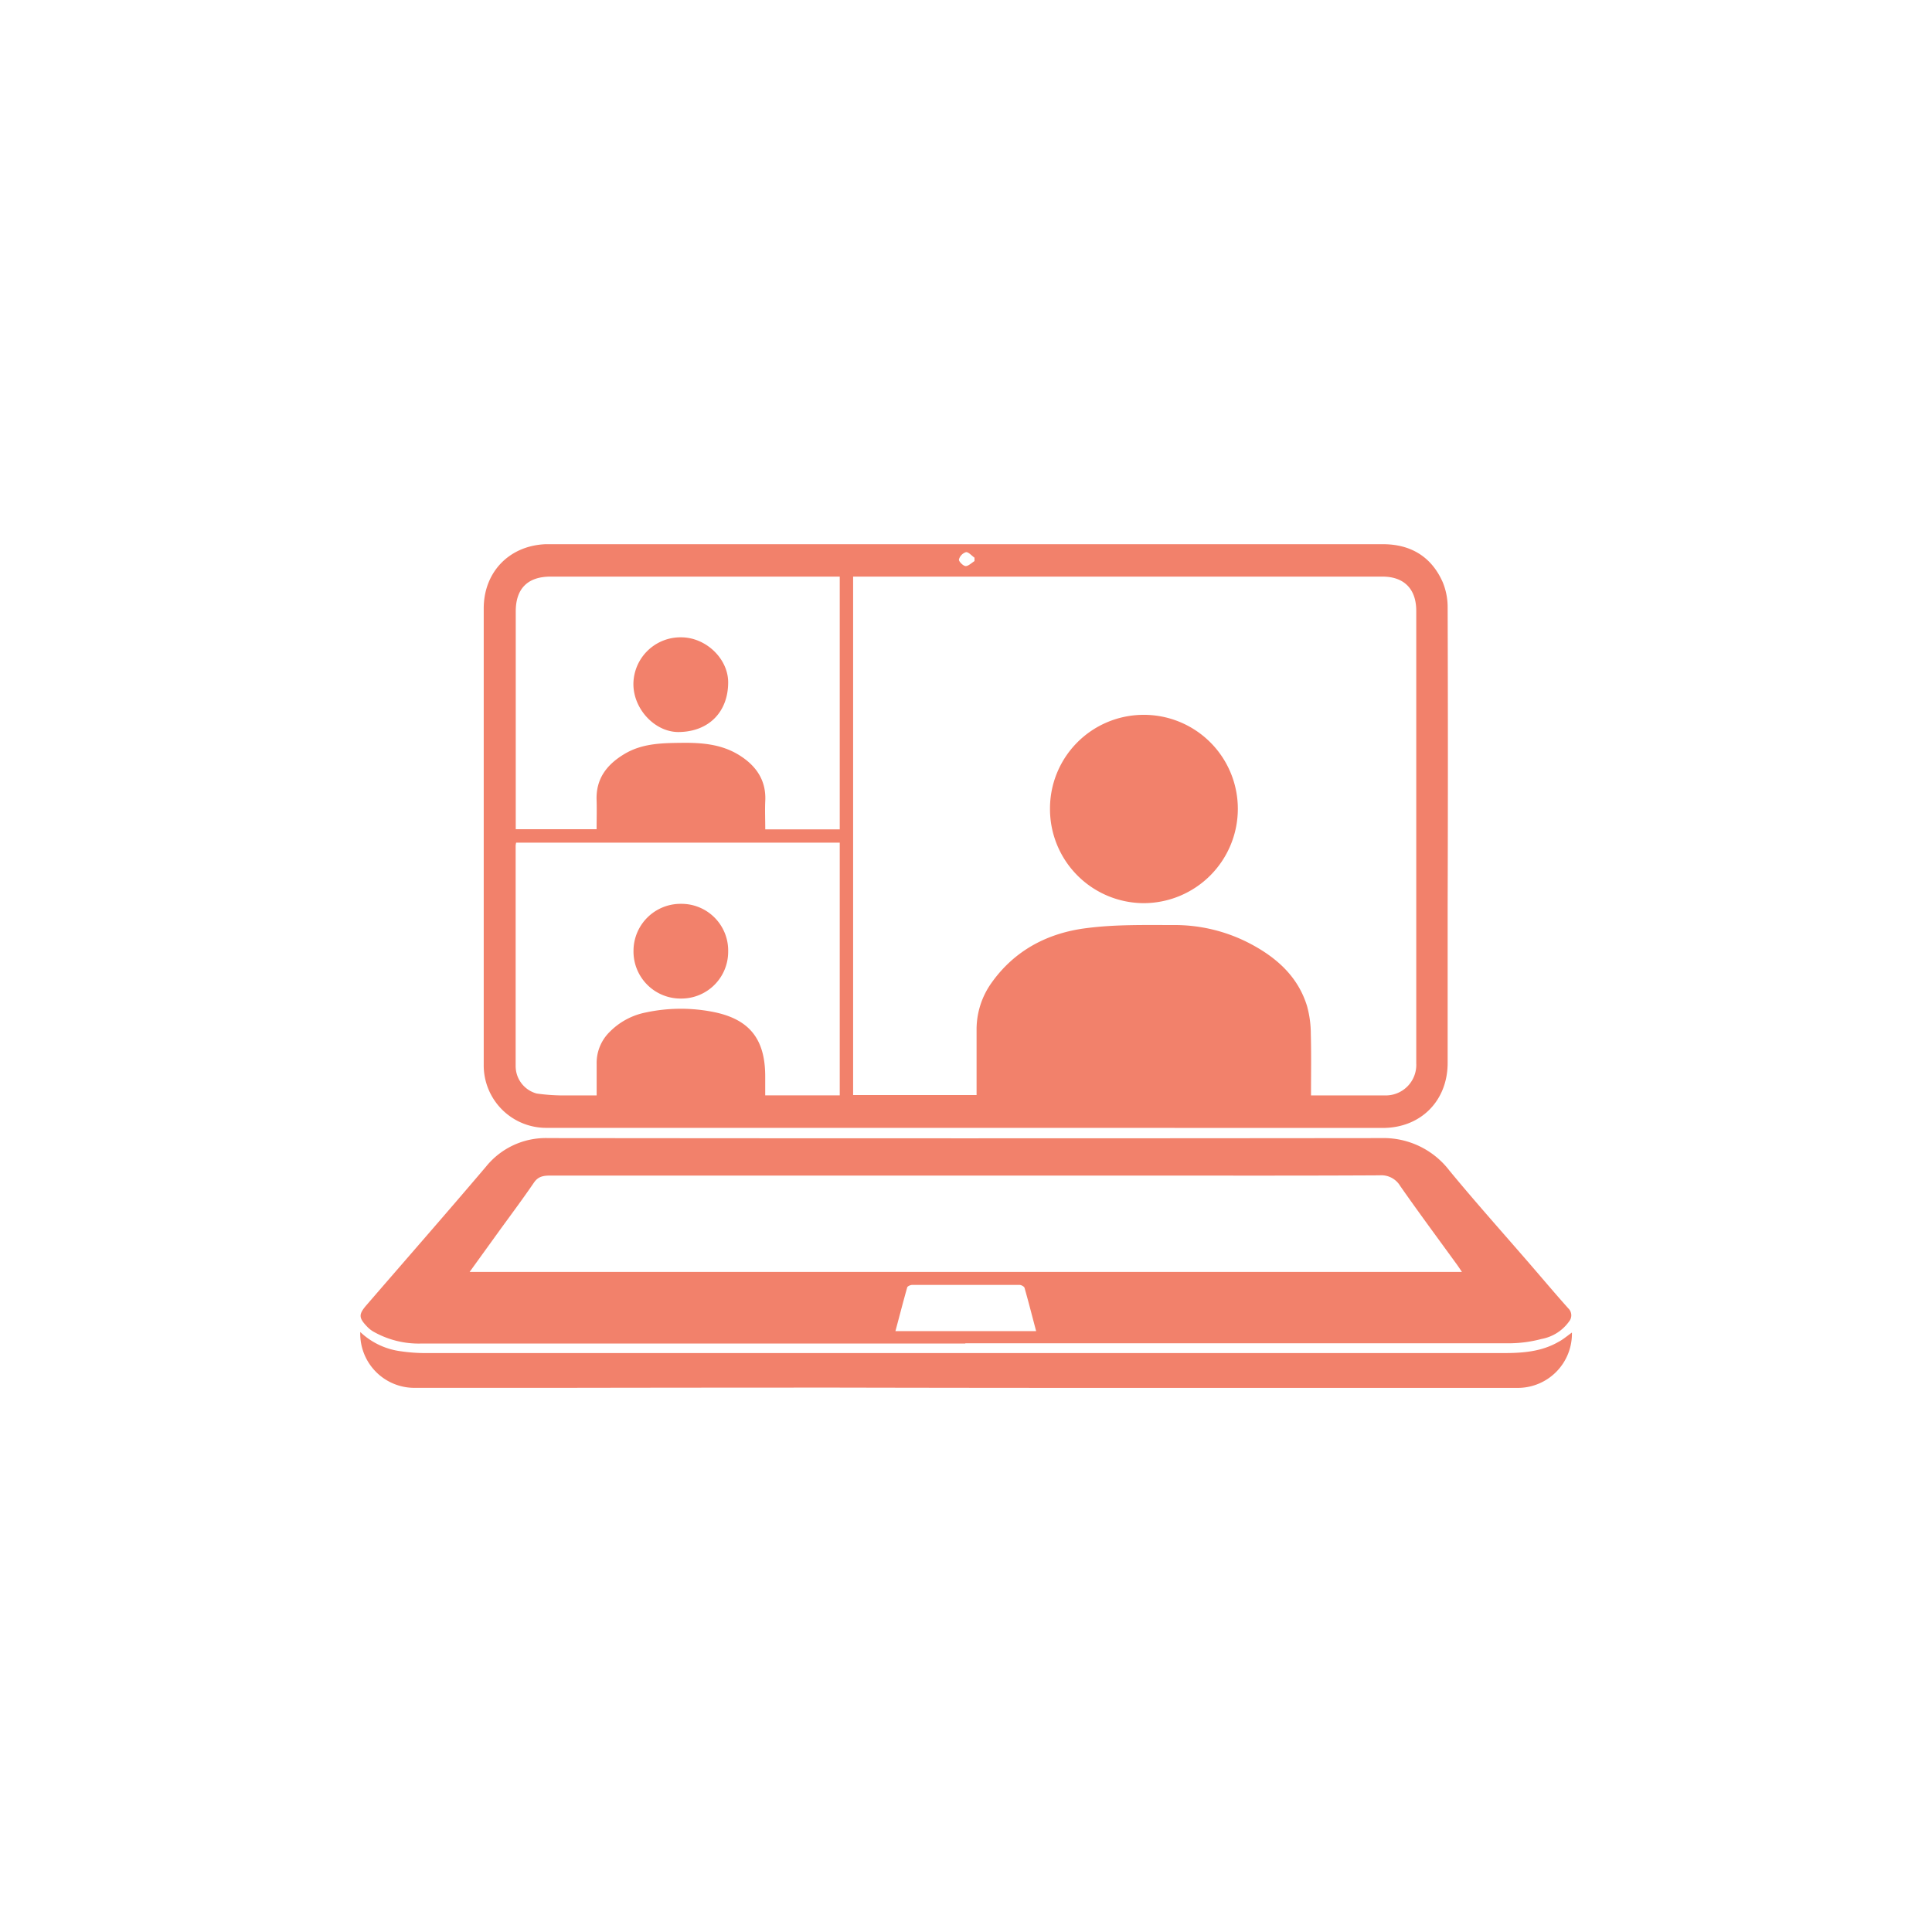 <svg xmlns="http://www.w3.org/2000/svg" id="Capa_1" data-name="Capa 1" viewBox="0 0 400 400"><defs><style>.cls-1{fill:none;}.cls-2{fill:#f2816b;}</style></defs><rect class="cls-1" width="400" height="400"></rect><path class="cls-2" d="M-60.76,872.35h-86.76a12.94,12.94,0,0,1-13.19-13.11q0-47.22,0-94.43c0-7.53,5.28-13,12.83-13.3.46,0,.92,0,1.39,0H-39q32.24,0,64.45,0c5.75,0,10.07,2.57,12.41,7.91a13.62,13.62,0,0,1,1,5.21q.1,30.84,0,61.68v32.59c0,7.87-5.58,13.47-13.45,13.47Zm71.33-6.72H25.73A6.32,6.32,0,0,0,32.36,859V765.3c0-4.53-2.53-7.08-7-7.08H-84.23V865.56h25.56v-1.73q0-5.93,0-11.85a16.59,16.59,0,0,1,3-9.52C-50.86,835.6-43.94,832-35.93,831c6-.78,12.06-.64,18.1-.64a33.62,33.62,0,0,1,16.08,4c5.37,2.88,9.66,6.79,11.5,12.78a21.73,21.73,0,0,1,.78,5.75C10.64,857.05,10.57,861.25,10.57,865.63ZM-87,813.3h-67a4.74,4.74,0,0,0-.1.59q0,22.83,0,45.66a5.88,5.88,0,0,0,4.35,5.69,39.61,39.61,0,0,0,6.55.39c1.92,0,3.85,0,5.87,0,0-2.34,0-4.44,0-6.54a9,9,0,0,1,2.72-6.63,14.4,14.4,0,0,1,7.46-4,34.55,34.55,0,0,1,13.59-.18c7.78,1.43,11.13,5.57,11.13,13.43v3.91H-87Zm-50.34-2.78c0-2.11.06-4.06,0-6-.17-4.47,2.15-7.42,5.77-9.58,3.88-2.32,8.19-2.26,12.5-2.31,4,0,7.79.41,11.23,2.54s5.63,5.14,5.42,9.47c-.09,1.93,0,3.87,0,5.91H-87V758.22h-59.87c-4.73,0-7.21,2.48-7.21,7.2v45.1ZM-59.1,755v-.7c-.59-.41-1.24-1.2-1.77-1.14a2.22,2.22,0,0,0-1.45,1.51c-.07.39.85,1.33,1.37,1.37S-59.72,755.41-59.1,755Z" transform="translate(260.86 -638.84)"></path><path class="cls-2" d="M-61,917H-173.44a19,19,0,0,1-10.16-2.49,5.73,5.73,0,0,1-1.19-.94c-1.85-1.91-1.86-2.6-.14-4.58,8.24-9.54,16.53-19,24.7-28.62a15.9,15.9,0,0,1,12.9-5.9q86.22.09,172.45,0a17.16,17.16,0,0,1,14.11,6.73c5.54,6.72,11.36,13.21,17.05,19.8,2.51,2.91,5,5.86,7.55,8.71a2,2,0,0,1,.17,2.73,9,9,0,0,1-5.71,3.62,26.29,26.29,0,0,1-6.35.89c-23.39,0-46.77,0-70.15,0H-61Zm-102.63-14.82H41.82c-.44-.65-.71-1.07-1-1.47-3.94-5.43-7.94-10.82-11.78-16.32a4.54,4.54,0,0,0-4.26-2.21c-16,.09-32,.05-48,.05q-61.83,0-123.66,0c-1.39,0-2.53.13-3.42,1.44-2.26,3.3-4.64,6.5-7,9.74Zm117.29,12.25c-.8-3-1.56-6-2.4-8.95-.08-.29-.67-.6-1-.61q-11.14,0-22.28,0c-.33,0-.88.24-1,.47-.85,3-1.62,6-2.45,9.09Z" transform="translate(260.86 -638.84)"></path><path class="cls-2" d="M64.59,914.73a11.22,11.22,0,0,1-11.12,11.46c-8.56,0-17.12,0-25.69,0H-30.36q-28.53,0-57-.06-28.92,0-57.84.05c-9.94,0-19.88,0-29.83,0a11.21,11.21,0,0,1-11.24-11.56,15,15,0,0,0,8.51,4,34.9,34.9,0,0,0,4.9.36l223.2,0c4,0,7.9-.27,11.45-2.31C62.7,916.2,63.56,915.47,64.59,914.73Z" transform="translate(260.86 -638.84)"></path><path class="cls-2" d="M-43.47,806.32a19.39,19.39,0,0,1,19.23-19.48A19.45,19.45,0,0,1-4.58,806.21a19.53,19.53,0,0,1-19.48,19.62A19.48,19.48,0,0,1-43.47,806.32Z" transform="translate(260.86 -638.84)"></path><path class="cls-2" d="M-110.1,835.86a9.69,9.69,0,0,1-9.79,9.72,9.74,9.74,0,0,1-9.81-9.88,9.74,9.74,0,0,1,9.82-9.73A9.67,9.67,0,0,1-110.1,835.86Z" transform="translate(260.86 -638.84)"></path><path class="cls-2" d="M-119.84,770.79c5.11,0,9.73,4.4,9.74,9.31,0,6.19-4.07,10.27-10.31,10.3-4.87,0-9.35-4.77-9.31-10A9.75,9.75,0,0,1-119.84,770.79Z" transform="translate(260.86 -638.84)"></path></svg>